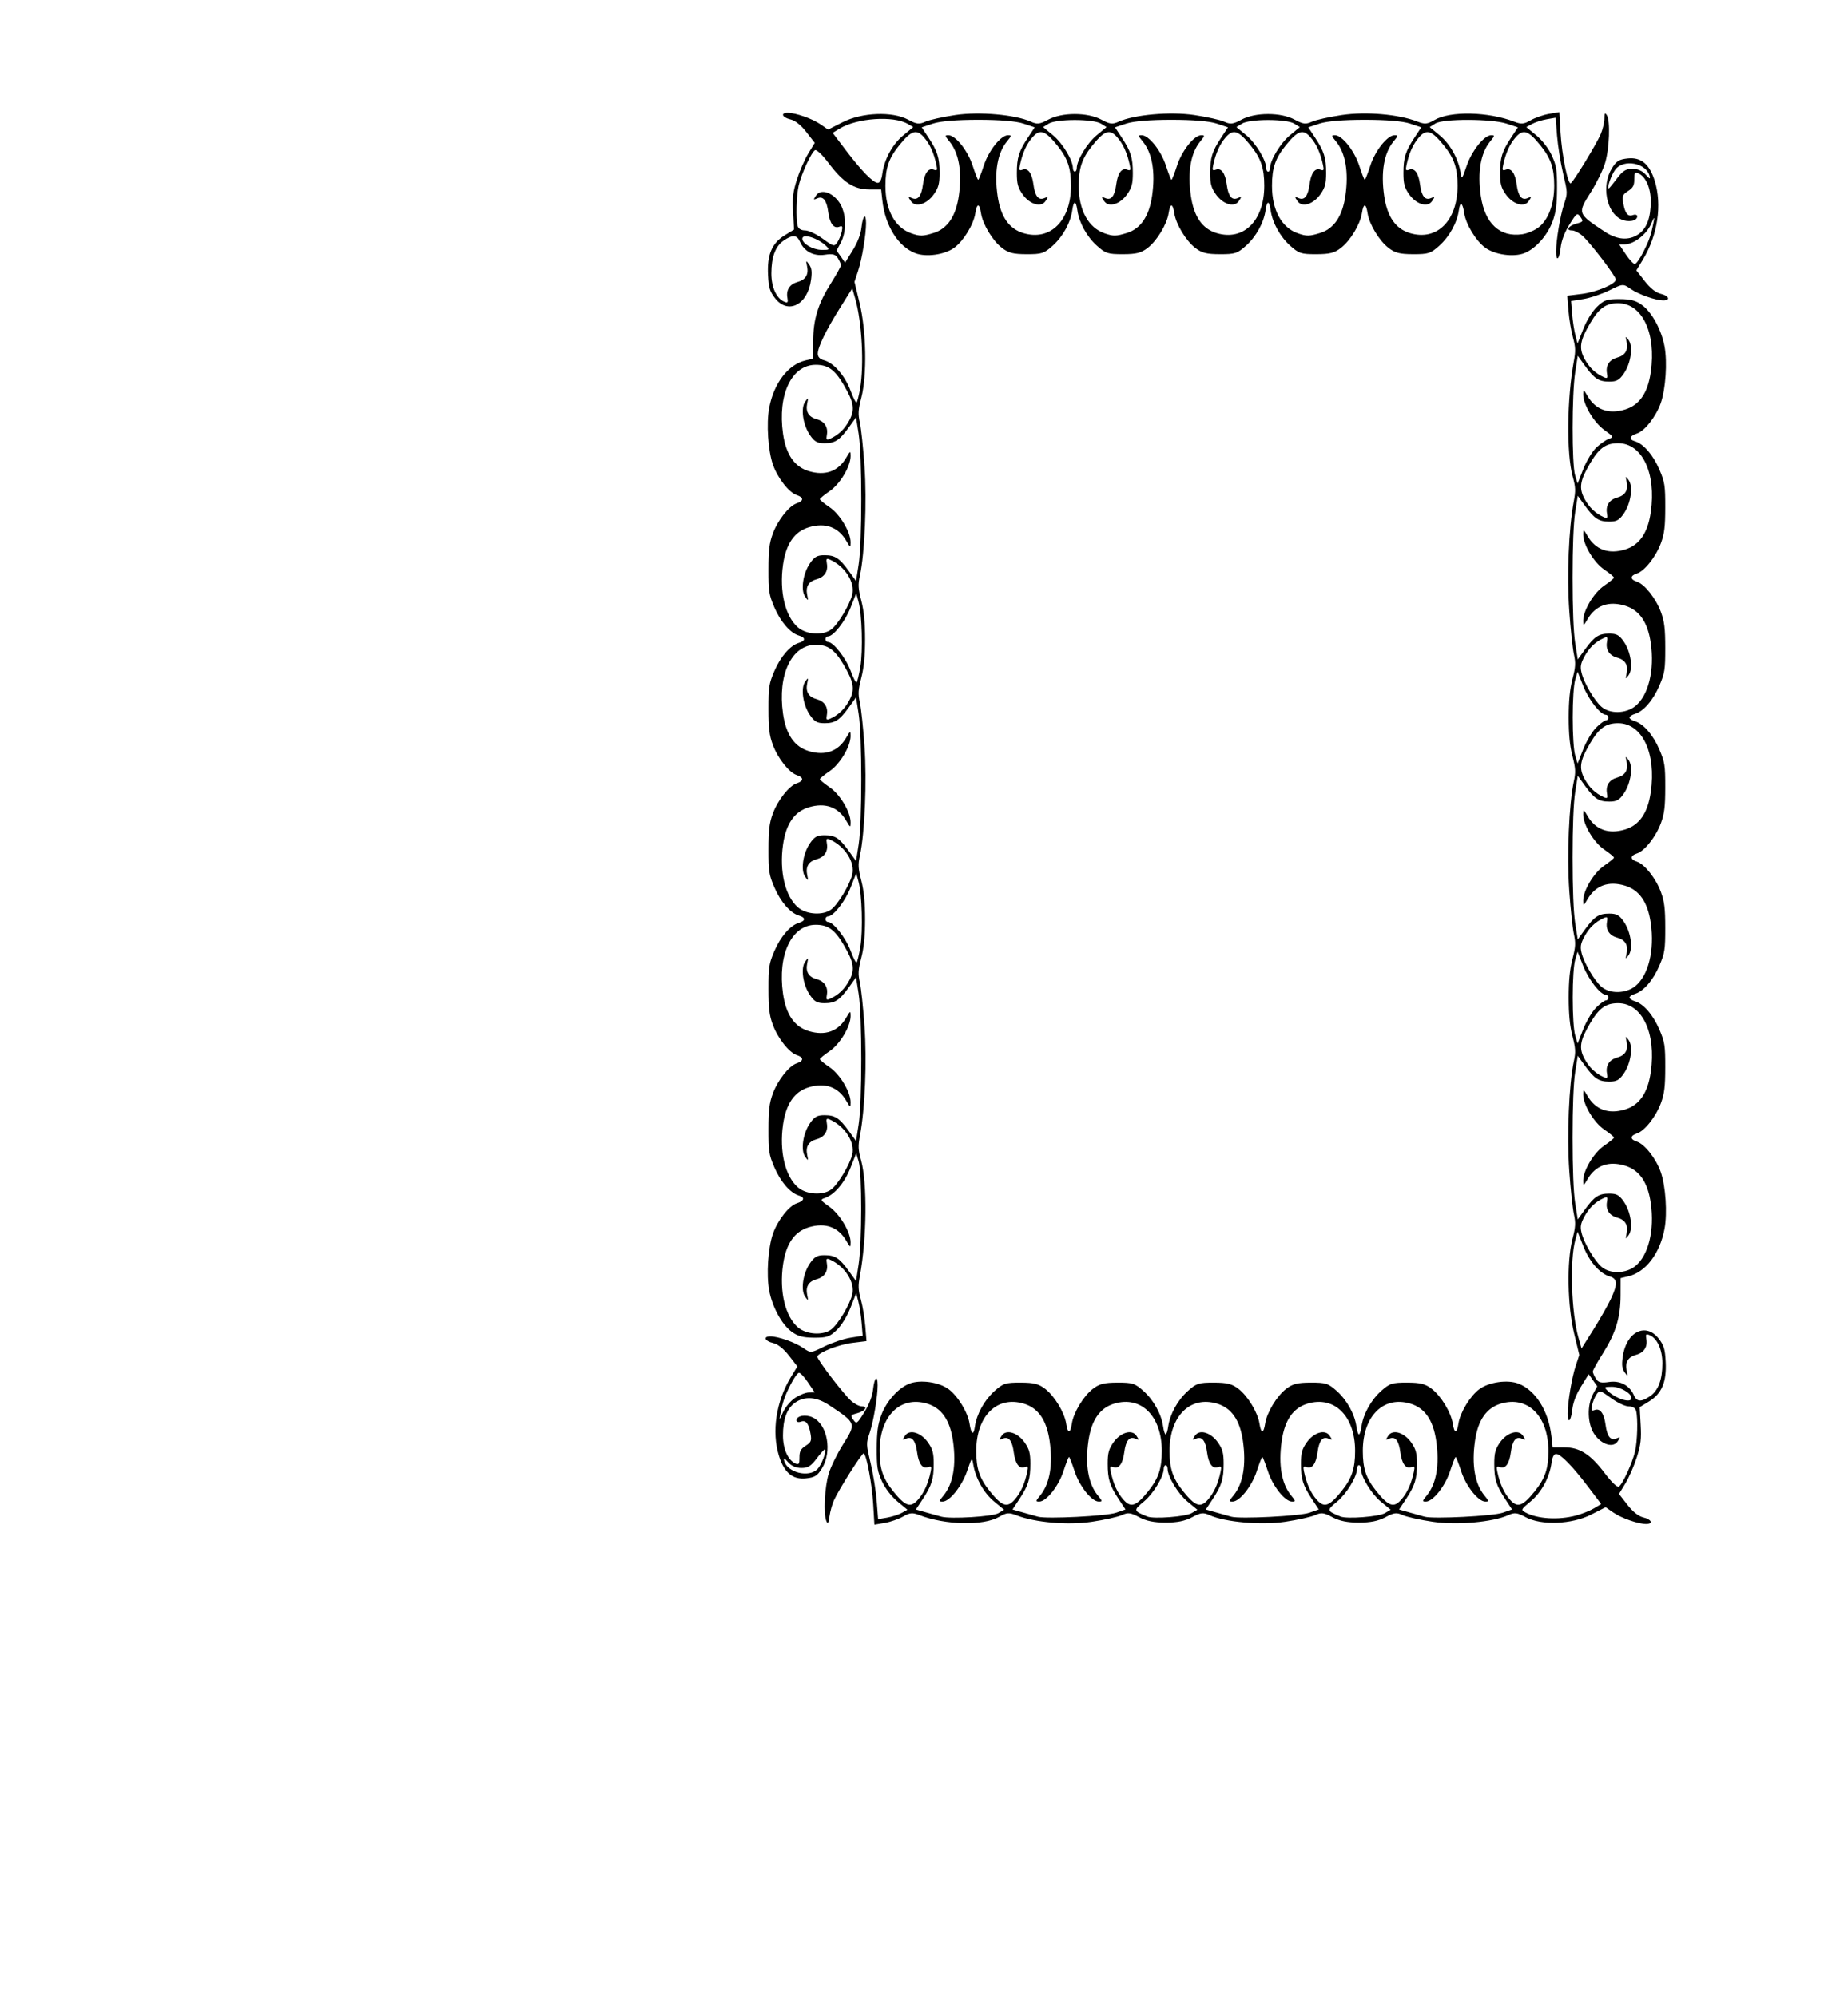 <?xml version="1.0"?><svg width="466.918" height="504.477" xmlns="http://www.w3.org/2000/svg">
 <title>portrait border</title>
 <g>
  <title>Layer 1</title>
  <g id="layer1">
   <path d="m208.8,384.26c-0.785,-1.812 -0.453,-8.638 0.584,-12.02c0.537,-1.751 2.151,-5.043 3.587,-7.316c3.408,-5.392 3.408,-5.391 -3.479,-9.965c-3.163,-2.101 -6.138,-2.33 -8.568,-0.66c-2.083,1.431 -3.105,4.169 -3.105,8.317c0,3.423 1.3,6.309 3.194,7.091c0.832,0.344 0.993,0.092 0.977,-1.534c-0.015,-1.525 0.321,-2.162 1.556,-2.95c1.346,-0.858 1.532,-1.271 1.276,-2.829c-0.456,-2.771 -1.176,-3.734 -2.449,-3.271c-0.624,0.227 -1.135,0.094 -1.135,-0.295c0,-1.2 2.3,-1.619 4.117,-0.751c3.725,1.78 4.949,8.574 2.314,12.845c-1.164,1.887 -1.802,2.287 -4.029,2.526c-3.358,0.361 -5.485,-1.401 -6.815,-5.644c-1.907,-6.085 -0.757,-13.747 2.993,-19.932l1.639,-2.703l-2.132,-2.74c-1.368,-1.758 -2.807,-2.896 -4.016,-3.176c-2.084,-0.483 -2.573,-1.67 -0.688,-1.67c1.984,0 6.251,1.498 8.293,2.911c1.911,1.323 1.937,1.321 5.372,-0.371c1.898,-0.935 4.853,-1.925 6.565,-2.2l3.114,-0.5l-0.27,-3.28c-0.148,-1.804 -0.517,-4.218 -0.819,-5.366l-0.549,-2.086l-1.45,3.676c-0.851,2.157 -2.29,4.481 -3.482,5.622c-1.776,1.7 -2.499,1.943 -5.729,1.923c-2.865,-0.018 -4.165,-0.38 -5.779,-1.611c-2.433,-1.855 -4.777,-6.219 -5.544,-10.322c-0.742,-3.968 -0.286,-10.824 0.954,-14.342c1.199,-3.403 4.062,-7.054 6.021,-7.677c1.886,-0.6 2.123,-1.492 0.521,-1.958c-2.172,-0.632 -4.622,-3.463 -6.204,-7.168c-1.349,-3.16 -1.48,-4.006 -1.474,-9.535c0.005,-4.89 0.215,-6.637 1.085,-9.005c1.268,-3.454 4.131,-7.08 6.078,-7.699c1.764,-0.561 1.764,-1.505 0,-2.066c-1.947,-0.619 -4.81,-4.246 -6.078,-7.699c-0.869,-2.367 -1.08,-4.115 -1.085,-9.005c-0.005,-5.529 0.126,-6.375 1.474,-9.535c1.584,-3.71 4.032,-6.536 6.212,-7.17c1.719,-0.5 1.719,-1.342 0,-1.843c-2.179,-0.634 -4.628,-3.46 -6.212,-7.17c-1.349,-3.16 -1.48,-4.006 -1.474,-9.535c0.005,-4.89 0.215,-6.637 1.085,-9.005c1.268,-3.454 4.131,-7.08 6.078,-7.699c1.764,-0.561 1.764,-1.505 0,-2.066c-1.947,-0.619 -4.81,-4.246 -6.078,-7.699c-0.869,-2.367 -1.08,-4.115 -1.085,-9.005c-0.005,-5.529 0.126,-6.375 1.474,-9.535c1.584,-3.71 4.032,-6.536 6.212,-7.17c1.719,-0.5 1.719,-1.342 0,-1.843c-2.179,-0.634 -4.628,-3.46 -6.212,-7.17c-1.349,-3.16 -1.48,-4.006 -1.474,-9.535c0.005,-4.89 0.215,-6.637 1.085,-9.005c1.268,-3.454 4.131,-7.08 6.078,-7.699c1.764,-0.561 1.764,-1.505 0,-2.066c-1.965,-0.625 -4.827,-4.272 -6.027,-7.679c-1.239,-3.518 -1.695,-10.374 -0.954,-14.343c1.17,-6.262 4.789,-10.985 9.199,-12.006l1.907,-0.442l0.007,-4.351c0.009,-5.568 1.217,-9.522 4.493,-14.706c1.387,-2.194 2.521,-4.238 2.521,-4.542c0,-0.304 -0.348,-1.109 -0.773,-1.789c-0.617,-0.987 -1.287,-1.159 -3.329,-0.854c-2.811,0.42 -5.203,-0.855 -6.277,-3.348c-0.731,-1.695 -1.878,-1.761 -4.098,-0.236c-2.082,1.431 -3.105,4.169 -3.105,8.317c0,3.461 1.301,6.307 3.256,7.119c0.885,0.368 1.016,0.203 0.797,-1.008c-0.355,-1.965 0.597,-3.434 2.572,-3.971c2.047,-0.556 2.836,-1.865 2.398,-3.978c-0.316,-1.526 -0.285,-1.553 0.51,-0.449c0.655,0.909 0.769,1.777 0.505,3.82c-0.826,6.376 -5.832,8.937 -9.129,4.671c-1.303,-1.686 -1.579,-2.609 -1.744,-5.835c-0.261,-5.099 0.976,-8.04 4.216,-10.022l2.355,-1.441l-0.244,-4.411c-0.204,-3.676 -0.043,-5.05 0.966,-8.24c0.666,-2.106 1.952,-5.052 2.858,-6.546l1.647,-2.717l-2.132,-2.74c-1.368,-1.758 -2.807,-2.896 -4.016,-3.176c-2.084,-0.483 -2.573,-1.67 -0.688,-1.67c1.984,0 6.251,1.498 8.293,2.911l1.92,1.329l3.696,-1.874c4.865,-2.467 12.545,-2.768 16.494,-0.646c2.167,1.165 2.815,1.242 4.395,0.526c1.019,-0.462 4.435,-1.22 7.592,-1.686c6.076,-0.895 15.141,-0.094 19.068,1.686c1.58,0.716 2.228,0.638 4.395,-0.526c3.479,-1.87 9.907,-1.87 13.387,0c2.167,1.165 2.815,1.242 4.395,0.526c3.927,-1.78 12.993,-2.581 19.068,-1.686c3.156,0.465 6.572,1.224 7.592,1.686c1.58,0.716 2.228,0.638 4.395,-0.526c3.479,-1.87 9.907,-1.87 13.387,0c2.167,1.165 2.815,1.242 4.395,0.526c1.019,-0.462 4.435,-1.22 7.591,-1.686c6.075,-0.895 14.308,-0.188 18.975,1.63c1.944,0.757 2.538,0.707 4.395,-0.37c3.995,-2.318 13.616,-2.106 20.201,0.444c1.712,0.663 2.42,0.599 4.094,-0.372c1.114,-0.645 3.199,-1.373 4.635,-1.618l2.611,-0.444l0.306,5.212c0.329,5.6 1.856,13.147 2.579,12.749c0.692,-0.381 6.548,-9.982 7.574,-12.419c0.507,-1.205 0.923,-2.971 0.924,-3.924c0.001,-1.379 0.126,-1.554 0.607,-0.856c0.935,1.354 0.672,8.485 -0.448,12.137c-0.537,1.75 -2.151,5.043 -3.588,7.316c-3.408,5.392 -3.408,5.391 3.479,9.965c3.163,2.101 6.138,2.33 8.568,0.66c2.083,-1.431 3.105,-4.169 3.105,-8.317c0,-3.423 -1.3,-6.309 -3.194,-7.091c-0.832,-0.344 -0.993,-0.092 -0.977,1.534c0.015,1.525 -0.321,2.162 -1.556,2.95c-1.346,0.858 -1.532,1.271 -1.276,2.829c0.456,2.771 1.176,3.734 2.449,3.271c0.624,-0.227 1.135,-0.094 1.135,0.295c0,1.2 -2.3,1.619 -4.117,0.751c-3.725,-1.78 -4.949,-8.574 -2.314,-12.845c1.164,-1.887 1.802,-2.287 4.029,-2.526c3.358,-0.361 5.485,1.401 6.815,5.644c1.907,6.085 0.757,13.747 -2.993,19.932l-1.639,2.703l2.132,2.74c1.368,1.758 2.807,2.896 4.016,3.176c2.084,0.483 2.573,1.67 0.688,1.67c-1.984,0 -6.251,-1.498 -8.293,-2.911c-1.911,-1.323 -1.937,-1.321 -5.372,0.371c-1.898,0.935 -4.853,1.925 -6.565,2.2l-3.114,0.5l0.27,3.28c0.148,1.804 0.517,4.218 0.819,5.366l0.549,2.086l1.45,-3.676c0.851,-2.157 2.29,-4.481 3.482,-5.622c1.776,-1.7 2.499,-1.943 5.729,-1.923c2.865,0.018 4.165,0.38 5.779,1.611c2.433,1.855 4.777,6.219 5.544,10.322c0.742,3.968 0.286,10.824 -0.954,14.342c-1.199,3.403 -4.062,7.054 -6.021,7.677c-1.886,0.6 -2.123,1.492 -0.521,1.958c2.172,0.632 4.622,3.463 6.204,7.168c1.349,3.16 1.48,4.006 1.474,9.535c-0.005,4.89 -0.215,6.637 -1.085,9.005c-1.268,3.454 -4.131,7.08 -6.078,7.699c-1.764,0.561 -1.764,1.505 0,2.066c1.947,0.619 4.81,4.246 6.078,7.699c0.869,2.367 1.08,4.115 1.085,9.005c0.005,5.529 -0.126,6.375 -1.474,9.535c-1.584,3.71 -4.032,6.536 -6.212,7.17c-0.739,0.215 -1.343,0.63 -1.343,0.921c0,0.292 0.604,0.706 1.343,0.921c2.18,0.634 4.628,3.46 6.212,7.17c1.349,3.16 1.48,4.006 1.474,9.535c-0.005,4.89 -0.215,6.637 -1.085,9.005c-1.268,3.454 -4.131,7.08 -6.078,7.699c-1.764,0.561 -1.764,1.505 0,2.066c1.947,0.619 4.81,4.246 6.078,7.699c0.869,2.367 1.08,4.115 1.085,9.005c0.005,5.529 -0.126,6.375 -1.474,9.535c-1.584,3.71 -4.032,6.536 -6.212,7.17c-0.739,0.215 -1.343,0.63 -1.343,0.921c0,0.292 0.604,0.706 1.343,0.921c2.18,0.634 4.628,3.46 6.212,7.17c1.349,3.16 1.48,4.006 1.474,9.535c-0.005,4.89 -0.215,6.637 -1.085,9.005c-1.268,3.454 -4.131,7.08 -6.078,7.699c-1.764,0.561 -1.764,1.505 0,2.066c1.965,0.625 4.827,4.272 6.027,7.679c1.239,3.518 1.695,10.374 0.954,14.342c-1.17,6.262 -4.789,10.985 -9.199,12.006l-1.907,0.442l-0.007,4.351c-0.009,5.568 -1.217,9.522 -4.493,14.706c-1.387,2.194 -2.521,4.238 -2.521,4.542c0,0.304 0.348,1.109 0.773,1.789c0.617,0.987 1.287,1.159 3.329,0.854c2.811,-0.42 5.203,0.855 6.277,3.348c0.731,1.695 1.878,1.761 4.098,0.236c2.083,-1.431 3.105,-4.169 3.105,-8.317c0,-3.461 -1.301,-6.307 -3.256,-7.119c-0.885,-0.368 -1.016,-0.203 -0.797,1.008c0.355,1.965 -0.597,3.434 -2.572,3.971c-2.047,0.556 -2.836,1.865 -2.398,3.978c0.316,1.526 0.285,1.553 -0.51,0.449c-0.655,-0.909 -0.769,-1.777 -0.505,-3.82c0.826,-6.376 5.832,-8.937 9.129,-4.671c1.303,1.686 1.579,2.609 1.744,5.835c0.261,5.099 -0.976,8.04 -4.216,10.022l-2.355,1.441l0.244,4.411c0.204,3.676 0.043,5.05 -0.966,8.24c-0.666,2.106 -1.952,5.052 -2.858,6.546l-1.647,2.717l2.132,2.74c1.368,1.758 2.807,2.896 4.016,3.176c2.084,0.483 2.573,1.67 0.688,1.67c-1.984,0 -6.251,-1.498 -8.293,-2.911l-1.92,-1.329l-3.696,1.874c-4.865,2.467 -12.545,2.768 -16.494,0.646c-2.167,-1.165 -2.815,-1.242 -4.395,-0.526c-3.927,1.78 -12.993,2.581 -19.068,1.686c-3.156,-0.465 -6.572,-1.224 -7.592,-1.686c-1.58,-0.716 -2.228,-0.638 -4.395,0.526c-1.775,0.954 -3.794,1.366 -6.693,1.366c-2.899,0 -4.918,-0.412 -6.693,-1.366c-2.167,-1.165 -2.815,-1.242 -4.395,-0.526c-1.019,0.462 -4.435,1.22 -7.592,1.686c-6.076,0.896 -15.141,0.094 -19.068,-1.686c-1.58,-0.716 -2.228,-0.638 -4.395,0.526c-1.775,0.954 -3.794,1.366 -6.693,1.366c-2.899,0 -4.918,-0.412 -6.693,-1.366c-2.167,-1.165 -2.815,-1.242 -4.395,-0.526c-1.019,0.462 -4.435,1.22 -7.591,1.686c-6.075,0.895 -14.308,0.188 -18.975,-1.63c-1.944,-0.757 -2.538,-0.707 -4.395,0.37c-3.995,2.318 -13.616,2.106 -20.201,-0.444c-1.712,-0.663 -2.42,-0.599 -4.094,0.371c-1.114,0.645 -3.199,1.373 -4.635,1.618l-2.611,0.444l-0.307,-5.212c-0.293,-4.981 -1.669,-12.374 -2.382,-12.794c-0.373,-0.219 -6.273,9.065 -7.539,11.862c-0.44,0.971 -0.944,2.791 -1.121,4.043c-0.251,1.776 -0.422,2.045 -0.779,1.22zm19.03,-2.102l1.44,-0.795l-2.538,-2.1c-1.489,-1.232 -3.094,-3.316 -3.882,-5.043c-1.174,-2.572 -1.342,-3.619 -1.328,-8.297c0.012,-4.149 0.263,-6.032 1.112,-8.369c1.281,-3.524 4.294,-6.918 7.127,-8.028c2.74,-1.074 7.474,-0.414 9.903,1.381c2.35,1.736 4.87,5.883 5.301,8.72c0.414,2.731 1.03,3.075 1.352,0.754c0.436,-3.146 2.391,-6.694 4.949,-8.984c2.182,-1.954 2.766,-2.143 6.584,-2.135c3.376,0.007 4.583,0.312 6.218,1.571c2.385,1.837 4.889,5.983 5.316,8.803c0.387,2.554 1.039,2.554 1.427,0c0.428,-2.82 2.932,-6.966 5.316,-8.803c1.635,-1.259 2.842,-1.564 6.218,-1.571c3.818,-0.008 4.402,0.182 6.584,2.135c2.562,2.294 4.513,5.839 4.951,8.996c0.148,1.07 0.435,1.945 0.636,1.945c0.201,0 0.488,-0.875 0.636,-1.945c0.438,-3.156 2.389,-6.702 4.951,-8.996c2.182,-1.954 2.766,-2.143 6.584,-2.135c3.376,0.007 4.583,0.312 6.218,1.571c2.385,1.837 4.889,5.983 5.316,8.803c0.387,2.554 1.039,2.554 1.427,0c0.428,-2.82 2.932,-6.966 5.316,-8.803c1.635,-1.259 2.842,-1.564 6.218,-1.571c3.818,-0.008 4.402,0.182 6.584,2.135c2.562,2.294 4.513,5.839 4.951,8.996c0.148,1.07 0.435,1.945 0.636,1.945c0.201,0 0.488,-0.875 0.636,-1.945c0.438,-3.156 2.389,-6.702 4.951,-8.996c2.182,-1.954 2.766,-2.143 6.584,-2.135c3.376,0.007 4.583,0.312 6.218,1.571c2.385,1.837 4.889,5.983 5.316,8.803c0.387,2.554 1.039,2.554 1.427,0c0.431,-2.845 2.95,-6.99 5.302,-8.729c2.429,-1.795 7.163,-2.455 9.903,-1.381c4.324,1.695 7.585,6.936 8.29,13.322l0.305,2.761l3.005,0.01c3.859,0.012 6.576,1.763 10.211,6.581c1.62,2.147 3.1,3.564 3.494,3.345c0.917,-0.509 3.414,-5.902 4.117,-8.892c0.605,-2.57 0.758,-8.424 0.269,-10.269c-0.186,-0.703 -0.887,-1.119 -1.885,-1.119c-0.874,0 -2.883,-0.946 -4.465,-2.102c-2.715,-1.983 -2.922,-2.033 -3.681,-0.884c-0.442,0.67 -0.945,1.908 -1.119,2.75c-0.265,1.286 -0.154,1.472 0.684,1.154c1.357,-0.514 2.371,0.865 2.742,3.724c0.384,2.964 1.288,4.107 2.747,3.473c1.054,-0.458 1.073,-0.413 0.31,0.739c-1.135,1.715 -4.053,0.828 -5.854,-1.78c-1.786,-2.587 -1.945,-7.279 -0.347,-10.222l1.044,-1.923l-1.08,-1.532l-1.08,-1.532l-1.923,3.105c-1.249,2.017 -2.028,4.062 -2.224,5.835c-0.333,3.018 -1.153,3.727 -1.153,0.996c0,-2.873 1.034,-9.053 2.01,-12.011l0.918,-2.781l-1.294,-5.352c-1.703,-7.045 -1.911,-18.169 -0.446,-23.887c0.804,-3.139 0.858,-4.077 0.363,-6.365c-0.319,-1.476 -0.843,-6.424 -1.164,-10.994c-0.618,-8.799 -0.065,-21.928 1.164,-27.615c0.494,-2.288 0.441,-3.227 -0.363,-6.365c-0.659,-2.571 -0.943,-5.495 -0.943,-9.693c0,-4.199 0.285,-7.122 0.943,-9.693c0.804,-3.139 0.858,-4.077 0.363,-6.365c-0.319,-1.476 -0.843,-6.424 -1.164,-10.994c-0.618,-8.799 -0.065,-21.928 1.164,-27.615c0.494,-2.288 0.441,-3.227 -0.363,-6.365c-0.659,-2.571 -0.943,-5.495 -0.943,-9.693c0,-4.198 0.285,-7.122 0.943,-9.693c0.804,-3.139 0.858,-4.077 0.363,-6.365c-0.319,-1.476 -0.843,-6.423 -1.164,-10.994c-0.618,-8.798 -0.13,-20.721 1.126,-27.48c0.523,-2.815 0.488,-3.675 -0.256,-6.365c-1.6,-5.786 -1.454,-19.719 0.307,-29.256c0.458,-2.479 0.413,-3.505 -0.257,-5.93c-0.446,-1.613 -0.948,-4.634 -1.117,-6.713l-0.307,-3.781l3.599,-0.444c3.887,-0.479 8.716,-2.523 8.666,-3.668c-0.039,-0.901 -6.437,-9.269 -8.438,-11.036c-0.832,-0.735 -2.02,-1.337 -2.641,-1.339c-1.67,-0.004 -0.863,-1.183 1.192,-1.742c1.68,-0.456 1.735,-0.554 0.944,-1.672c-0.789,-1.115 -0.957,-0.998 -2.761,1.919c-1.247,2.016 -2.027,4.063 -2.222,5.835c-0.333,3.018 -1.153,3.727 -1.153,0.996c0,-2.873 1.034,-9.053 2.01,-12.011c0.913,-2.768 0.912,-2.805 -0.256,-7.78c-0.645,-2.749 -1.329,-7.028 -1.519,-9.508l-0.345,-4.51l-2.265,0.391c-1.246,0.215 -2.913,0.749 -3.705,1.186l-1.44,0.795l2.538,2.1c1.489,1.232 3.094,3.316 3.882,5.043c1.174,2.572 1.342,3.619 1.328,8.297c-0.012,4.149 -0.263,6.032 -1.112,8.369c-1.281,3.524 -4.294,6.918 -7.127,8.028c-2.74,1.074 -7.474,0.414 -9.903,-1.381c-2.35,-1.736 -4.871,-5.883 -5.301,-8.72c-0.414,-2.731 -1.03,-3.075 -1.352,-0.754c-0.436,3.145 -2.391,6.694 -4.949,8.984c-2.182,1.954 -2.766,2.143 -6.584,2.135c-3.376,-0.007 -4.583,-0.312 -6.218,-1.571c-2.385,-1.837 -4.889,-5.983 -5.316,-8.803c-0.387,-2.554 -1.039,-2.554 -1.427,0c-0.428,2.82 -2.932,6.966 -5.316,8.803c-1.635,1.259 -2.841,1.564 -6.218,1.571c-3.818,0.008 -4.402,-0.182 -6.584,-2.135c-2.562,-2.294 -4.513,-5.839 -4.951,-8.996c-0.346,-2.49 -0.927,-2.49 -1.272,0c-0.438,3.156 -2.389,6.702 -4.951,8.996c-2.182,1.954 -2.766,2.143 -6.584,2.135c-3.376,-0.007 -4.583,-0.312 -6.218,-1.571c-2.385,-1.837 -4.889,-5.983 -5.316,-8.803c-0.387,-2.554 -1.039,-2.554 -1.427,0c-0.428,2.82 -2.932,6.966 -5.316,8.803c-1.635,1.259 -2.842,1.564 -6.218,1.571c-3.818,0.008 -4.402,-0.182 -6.584,-2.135c-2.562,-2.294 -4.513,-5.839 -4.951,-8.996c-0.346,-2.49 -0.927,-2.49 -1.272,0c-0.438,3.156 -2.389,6.702 -4.951,8.996c-2.182,1.954 -2.766,2.143 -6.584,2.135c-3.376,-0.007 -4.583,-0.312 -6.218,-1.571c-2.385,-1.837 -4.889,-5.983 -5.316,-8.803c-0.387,-2.554 -1.039,-2.554 -1.427,0c-0.431,2.845 -2.95,6.99 -5.302,8.729c-2.429,1.795 -7.163,2.455 -9.903,1.381c-4.324,-1.695 -7.585,-6.936 -8.29,-13.322l-0.305,-2.761l-3.005,-0.01c-3.859,-0.012 -6.576,-1.763 -10.211,-6.581c-1.62,-2.147 -3.1,-3.564 -3.494,-3.345c-0.917,0.509 -3.414,5.902 -4.117,8.892c-0.605,2.57 -0.758,8.424 -0.269,10.269c0.186,0.703 0.887,1.119 1.885,1.119c0.874,0 2.883,0.946 4.465,2.102c2.715,1.983 2.922,2.033 3.681,0.884c0.442,-0.67 0.945,-1.907 1.119,-2.75c0.264,-1.286 0.154,-1.472 -0.684,-1.154c-1.357,0.514 -2.371,-0.865 -2.742,-3.724c-0.384,-2.964 -1.288,-4.107 -2.747,-3.473c-1.054,0.458 -1.073,0.413 -0.31,-0.739c1.135,-1.715 4.054,-0.828 5.854,1.78c1.786,2.587 1.946,7.279 0.347,10.222l-1.044,1.923l1.08,1.532l1.08,1.532l1.923,-3.105c1.249,-2.017 2.028,-4.062 2.224,-5.835c0.333,-3.018 1.153,-3.727 1.153,-0.996c0,2.873 -1.034,9.053 -2.01,12.011l-0.918,2.781l1.294,5.352c1.703,7.045 1.911,18.169 0.446,23.887c-0.804,3.139 -0.858,4.077 -0.363,6.365c0.319,1.476 0.843,6.424 1.164,10.994c0.618,8.799 0.065,21.928 -1.164,27.615c-0.494,2.288 -0.441,3.227 0.363,6.365c0.659,2.571 0.943,5.495 0.943,9.693c0,4.199 -0.285,7.122 -0.943,9.693c-0.804,3.139 -0.858,4.077 -0.363,6.365c0.319,1.476 0.843,6.424 1.164,10.994c0.618,8.799 0.065,21.928 -1.164,27.615c-0.494,2.288 -0.441,3.227 0.363,6.365c0.659,2.571 0.943,5.495 0.943,9.693c0,4.198 -0.285,7.122 -0.943,9.693c-0.804,3.139 -0.858,4.077 -0.363,6.365c0.319,1.476 0.843,6.423 1.164,10.994c0.618,8.798 0.13,20.721 -1.126,27.48c-0.523,2.815 -0.488,3.675 0.256,6.365c1.601,5.786 1.454,19.719 -0.307,29.256c-0.458,2.479 -0.413,3.505 0.257,5.93c0.446,1.613 0.948,4.634 1.117,6.713l0.307,3.781l-3.599,0.444c-3.439,0.424 -8.544,2.417 -8.834,3.449c-0.175,0.622 6.602,9.485 8.606,11.255c0.832,0.735 2.02,1.337 2.641,1.339c1.67,0.004 0.863,1.183 -1.192,1.742c-1.68,0.456 -1.735,0.554 -0.944,1.672c0.789,1.115 0.957,0.998 2.761,-1.919c1.247,-2.016 2.027,-4.063 2.222,-5.835c0.333,-3.018 1.153,-3.727 1.153,-0.996c0,2.873 -1.034,9.053 -2.01,12.011c-0.913,2.768 -0.912,2.805 0.256,7.78c0.645,2.749 1.329,7.028 1.519,9.508l0.345,4.51l2.265,-0.391c1.246,-0.215 2.913,-0.749 3.705,-1.186zm24.419,0.071l1.44,-0.867l-2.538,-2.1c-2.584,-2.137 -4.661,-5.824 -5.247,-9.312c-0.317,-1.887 -0.356,-1.845 -1.561,1.656c-1.318,3.831 -4.431,7.708 -6.183,7.702c-0.962,-0.003 -0.945,-0.102 0.271,-1.591c2.395,-2.932 3.214,-7.695 2.354,-13.691c-0.758,-5.285 -2.877,-8.355 -6.527,-9.452c-6.807,-2.047 -12.02,3.141 -12.02,11.962c0,4.479 0.833,6.932 3.46,10.188c3.059,3.792 4.362,4.23 6.243,2.098c1.517,-1.719 2.545,-3.988 3.197,-7.054c0.274,-1.289 0.167,-1.473 -0.673,-1.154c-1.357,0.514 -2.371,-0.865 -2.742,-3.724c-0.384,-2.964 -1.288,-4.107 -2.747,-3.473c-1.054,0.458 -1.073,0.413 -0.31,-0.739c1.135,-1.715 4.054,-0.828 5.854,1.78c1.13,1.637 1.392,2.632 1.392,5.299c0,3.873 -0.501,5.477 -2.798,8.959l-1.706,2.586l2.618,0.744c1.44,0.409 3.168,0.888 3.839,1.065c2.37,0.624 12.959,-0.025 14.382,-0.881zm29.744,-0.114l2.37,-0.826l-1.702,-2.58c-2.293,-3.475 -2.794,-5.082 -2.794,-8.953c0,-2.667 0.261,-3.662 1.392,-5.299c1.801,-2.608 4.719,-3.495 5.854,-1.78c0.763,1.152 0.744,1.197 -0.31,0.739c-1.459,-0.634 -2.363,0.509 -2.747,3.473c-0.37,2.86 -1.385,4.238 -2.742,3.724c-0.841,-0.318 -0.948,-0.135 -0.673,1.154c0.652,3.067 1.681,5.335 3.197,7.054c1.881,2.132 3.184,1.694 6.243,-2.098c2.627,-3.256 3.46,-5.709 3.46,-10.188c0,-8.821 -5.212,-14.008 -12.02,-11.962c-3.649,1.097 -5.769,4.167 -6.527,9.452c-0.86,5.996 -0.04,10.759 2.354,13.691c1.216,1.489 1.233,1.588 0.271,1.591c-1.792,0.006 -4.888,-3.884 -6.123,-7.694c-0.635,-1.958 -1.264,-3.561 -1.398,-3.561c-0.134,0 -0.763,1.602 -1.398,3.561c-1.235,3.81 -4.331,7.7 -6.123,7.694c-0.962,-0.003 -0.945,-0.102 0.271,-1.591c2.395,-2.932 3.214,-7.695 2.354,-13.691c-0.758,-5.285 -2.877,-8.355 -6.527,-9.452c-6.807,-2.047 -12.02,3.141 -12.02,11.962c0,4.479 0.833,6.932 3.46,10.188c3.059,3.792 4.362,4.23 6.243,2.098c1.517,-1.719 2.545,-3.988 3.197,-7.054c0.274,-1.289 0.167,-1.473 -0.673,-1.154c-1.357,0.514 -2.371,-0.865 -2.742,-3.724c-0.384,-2.964 -1.288,-4.107 -2.747,-3.473c-1.054,0.458 -1.073,0.413 -0.31,-0.739c1.135,-1.715 4.054,-0.828 5.854,1.78c1.13,1.637 1.392,2.632 1.392,5.299c0,3.873 -0.501,5.477 -2.798,8.959l-1.706,2.586l2.618,0.744c1.44,0.409 3.168,0.893 3.839,1.074c2.228,0.603 17.298,-0.165 19.707,-1.005zm19.094,0.095l1.44,-0.847l-2.521,-2.085c-2.383,-1.971 -4.999,-6.295 -4.999,-8.262c0,-0.493 -0.22,-0.897 -0.488,-0.897c-0.269,0 -0.488,0.404 -0.488,0.897c0,1.967 -2.616,6.291 -4.999,8.262c-2.717,2.247 -2.691,2.363 0.848,3.797c1.629,0.66 9.671,0.04 11.208,-0.864zm29.744,-0.095l2.37,-0.826l-1.702,-2.58c-2.293,-3.475 -2.794,-5.082 -2.794,-8.953c0,-2.667 0.261,-3.662 1.392,-5.299c1.801,-2.608 4.719,-3.495 5.854,-1.78c0.763,1.152 0.744,1.197 -0.31,0.739c-1.459,-0.634 -2.363,0.509 -2.747,3.473c-0.37,2.86 -1.385,4.238 -2.742,3.724c-0.841,-0.318 -0.948,-0.135 -0.673,1.154c0.652,3.067 1.681,5.335 3.197,7.054c1.881,2.132 3.184,1.694 6.243,-2.098c2.627,-3.256 3.46,-5.709 3.46,-10.188c0,-8.821 -5.212,-14.008 -12.02,-11.962c-3.649,1.097 -5.769,4.167 -6.527,9.452c-0.859,5.996 -0.04,10.759 2.354,13.691c1.216,1.489 1.233,1.588 0.271,1.591c-1.792,0.006 -4.888,-3.884 -6.123,-7.694c-0.635,-1.958 -1.264,-3.561 -1.398,-3.561c-0.134,0 -0.763,1.602 -1.398,3.561c-1.235,3.81 -4.331,7.7 -6.123,7.694c-0.962,-0.003 -0.945,-0.102 0.271,-1.591c2.395,-2.932 3.214,-7.695 2.354,-13.691c-0.758,-5.285 -2.877,-8.355 -6.527,-9.452c-6.807,-2.047 -12.02,3.141 -12.02,11.962c0,4.479 0.833,6.932 3.46,10.188c3.059,3.792 4.362,4.23 6.243,2.098c1.517,-1.719 2.545,-3.988 3.197,-7.054c0.274,-1.289 0.167,-1.473 -0.673,-1.154c-1.357,0.514 -2.371,-0.865 -2.742,-3.724c-0.384,-2.964 -1.288,-4.107 -2.747,-3.473c-1.054,0.458 -1.073,0.413 -0.31,-0.739c1.135,-1.715 4.054,-0.828 5.854,1.78c1.13,1.637 1.392,2.632 1.392,5.299c0,3.873 -0.501,5.477 -2.798,8.959l-1.706,2.586l2.618,0.744c1.44,0.409 3.168,0.893 3.839,1.074c2.228,0.603 17.297,-0.165 19.707,-1.005zm19.094,0.095l1.44,-0.847l-2.521,-2.085c-2.383,-1.971 -4.999,-6.295 -4.999,-8.262c0,-0.493 -0.22,-0.897 -0.488,-0.897c-0.269,0 -0.488,0.404 -0.488,0.897c0,1.967 -2.616,6.291 -4.999,8.262c-2.717,2.247 -2.691,2.363 0.848,3.797c1.629,0.66 9.671,0.04 11.208,-0.864zm29.744,-0.095l2.37,-0.826l-1.702,-2.58c-2.293,-3.475 -2.794,-5.082 -2.794,-8.953c0,-2.667 0.261,-3.662 1.392,-5.299c1.801,-2.608 4.719,-3.495 5.854,-1.78c0.763,1.152 0.744,1.197 -0.31,0.739c-1.459,-0.634 -2.363,0.509 -2.747,3.473c-0.37,2.86 -1.385,4.238 -2.742,3.724c-0.841,-0.318 -0.948,-0.135 -0.673,1.154c0.652,3.067 1.681,5.335 3.197,7.054c1.881,2.132 3.184,1.694 6.243,-2.098c2.627,-3.256 3.46,-5.709 3.46,-10.188c0,-8.821 -5.213,-14.008 -12.02,-11.962c-3.649,1.097 -5.769,4.167 -6.527,9.452c-0.86,5.996 -0.04,10.759 2.354,13.691c1.216,1.489 1.233,1.588 0.271,1.591c-1.792,0.006 -4.888,-3.884 -6.123,-7.694c-0.635,-1.958 -1.264,-3.561 -1.398,-3.561c-0.134,0 -0.763,1.602 -1.398,3.561c-1.235,3.81 -4.331,7.7 -6.123,7.694c-0.962,-0.003 -0.945,-0.102 0.271,-1.591c2.395,-2.932 3.214,-7.695 2.354,-13.691c-0.758,-5.285 -2.877,-8.355 -6.527,-9.452c-6.807,-2.047 -12.02,3.141 -12.02,11.962c0,4.479 0.833,6.932 3.46,10.188c3.059,3.792 4.362,4.23 6.243,2.098c1.517,-1.719 2.545,-3.988 3.197,-7.054c0.274,-1.289 0.167,-1.473 -0.673,-1.154c-1.357,0.514 -2.371,-0.865 -2.742,-3.724c-0.384,-2.964 -1.288,-4.107 -2.747,-3.473c-1.054,0.458 -1.073,0.413 -0.31,-0.739c1.135,-1.715 4.054,-0.828 5.854,1.78c1.13,1.637 1.392,2.632 1.392,5.299c0,3.873 -0.501,5.477 -2.798,8.959l-1.706,2.586l2.618,0.744c1.44,0.409 3.168,0.893 3.839,1.074c2.228,0.603 17.298,-0.165 19.707,-1.005zm18.54,0.698c1.526,-0.409 3.578,-1.229 4.559,-1.822l1.784,-1.079l-3.314,-4.366c-3.969,-5.229 -6.931,-8.256 -8.079,-8.256c-0.559,0 -0.949,0.77 -1.158,2.287c-0.509,3.684 -2.551,7.432 -5.276,9.687c-2.455,2.031 -2.499,2.121 -1.342,2.758c3.009,1.655 8.369,1.986 12.827,0.793zm-191.673,-11.706c1.021,-1.035 2.293,-4.382 1.889,-4.968c-0.093,-0.135 -1.006,0.864 -2.029,2.22c-1.512,2.005 -2.246,2.466 -3.929,2.466c-1.354,0 -2.515,-0.506 -3.355,-1.463c-0.987,-1.125 -1.215,-1.202 -0.985,-0.332c0.784,2.96 6.216,4.302 8.408,2.078zm-5.65,-17.99c1.136,-0.747 2.713,-1.365 3.504,-1.373l1.439,-0.016l-1.657,-2.475c-0.911,-1.362 -1.942,-2.475 -2.29,-2.475c-0.349,0 -1.316,1.353 -2.15,3.006c-1.521,3.013 -1.967,4.312 -2.613,7.603c-0.287,1.463 -0.17,1.365 0.677,-0.572c0.574,-1.311 1.933,-2.937 3.09,-3.698zm211.333,0.044c0,-1.227 -2.826,-2.847 -4.968,-2.847c-1.903,0 -2.002,0.084 -1.123,0.958c2.101,2.089 6.091,3.327 6.091,1.89zm-5.25,-24.974c1.795,-3.796 1.738,-5.165 -0.236,-5.737c-2.544,-0.737 -5.132,-3.694 -6.689,-7.641l-1.45,-3.676l-0.576,2.086c-1.437,5.204 -1.001,18.47 0.815,24.762l0.763,2.646l3.015,-4.799c1.658,-2.64 3.619,-6.078 4.358,-7.64zm-196.961,7.646c1.716,-1.285 4.689,-6.223 5.317,-8.83c0.742,-3.084 -1.831,-7.12 -5.618,-8.81c-0.89,-0.397 -1.017,-0.242 -0.797,0.975c0.355,1.965 -0.597,3.434 -2.572,3.971c-2.047,0.556 -2.836,1.865 -2.398,3.978c0.316,1.526 0.285,1.553 -0.51,0.449c-1.184,-1.644 -0.572,-5.87 1.229,-8.478c1.13,-1.637 1.817,-2.015 3.659,-2.015c2.674,0 3.782,0.726 6.186,4.052l1.786,2.47l0.646,-4.145c0.856,-5.499 0.875,-23.232 0.027,-26.035l-0.631,-2.086l-1.45,3.676c-1.476,3.742 -4.021,6.75 -6.43,7.599c-1.303,0.459 -1.274,0.516 1.144,2.26c2.645,1.909 5.322,6.416 5.318,8.954c-0.002,1.393 -0.071,1.368 -1.099,-0.393c-2.024,-3.468 -5.313,-4.654 -9.453,-3.41c-3.649,1.097 -5.769,4.167 -6.527,9.452c-0.973,6.787 0.557,13.136 3.827,15.882c2.133,1.791 6.28,2.031 8.347,0.484zm203.185,-16.016c3.323,-2.705 4.88,-9.059 3.898,-15.91c-0.758,-5.285 -2.877,-8.355 -6.527,-9.452c-4.14,-1.245 -7.429,-0.059 -9.453,3.41c-1.028,1.761 -1.097,1.786 -1.099,0.393c-0.004,-2.595 2.682,-7.079 5.313,-8.867c1.352,-0.919 2.459,-1.83 2.459,-2.025c0,-0.195 -1.106,-1.106 -2.459,-2.025c-2.631,-1.788 -5.317,-6.272 -5.313,-8.867c0.002,-1.393 0.071,-1.368 1.099,0.393c2.024,3.468 5.313,4.655 9.453,3.41c3.65,-1.097 5.769,-4.167 6.527,-9.452c1.413,-9.859 -2.169,-17.408 -8.26,-17.408c-3.092,0 -4.786,1.206 -7.035,5.011c-2.618,4.43 -2.921,6.317 -1.449,9.041c1.187,2.197 2.753,3.686 4.871,4.631c0.89,0.397 1.017,0.242 0.797,-0.975c-0.355,-1.965 0.597,-3.434 2.572,-3.971c2.047,-0.556 2.836,-1.865 2.398,-3.978c-0.316,-1.526 -0.285,-1.553 0.51,-0.449c1.184,1.644 0.572,5.87 -1.229,8.478c-1.13,1.637 -1.817,2.015 -3.659,2.015c-2.674,0 -3.782,-0.726 -6.186,-4.052l-1.786,-2.47l-0.656,4.145c-0.415,2.624 -0.656,8.688 -0.656,16.523c0,7.835 0.241,13.899 0.656,16.523l0.656,4.145l1.786,-2.47c2.404,-3.326 3.512,-4.052 6.186,-4.052c1.841,0 2.529,0.379 3.659,2.015c1.801,2.608 2.413,6.834 1.229,8.478c-0.796,1.105 -0.827,1.077 -0.51,-0.449c0.438,-2.112 -0.351,-3.422 -2.398,-3.978c-1.975,-0.536 -2.926,-2.006 -2.572,-3.971c0.22,-1.217 0.093,-1.372 -0.797,-0.975c-2.118,0.945 -3.684,2.434 -4.871,4.631c-0.991,1.833 -1.13,2.588 -0.76,4.124c0.618,2.569 3.198,6.983 5.022,8.594c2.107,1.86 6.192,1.782 8.583,-0.164zm-203.185,-19.348c1.716,-1.285 4.689,-6.223 5.317,-8.83c0.742,-3.084 -1.831,-7.12 -5.618,-8.81c-0.89,-0.397 -1.017,-0.242 -0.797,0.975c0.355,1.965 -0.597,3.434 -2.572,3.971c-2.047,0.556 -2.836,1.865 -2.398,3.978c0.316,1.526 0.285,1.553 -0.51,0.449c-1.184,-1.644 -0.572,-5.87 1.229,-8.478c1.13,-1.637 1.817,-2.015 3.659,-2.015c2.674,0 3.782,0.726 6.186,4.052l1.786,2.47l0.656,-4.145c0.884,-5.58 0.884,-27.465 0,-33.045l-0.656,-4.145l-1.786,2.47c-2.404,3.326 -3.512,4.052 -6.186,4.052c-1.842,0 -2.529,-0.379 -3.659,-2.015c-1.801,-2.608 -2.413,-6.834 -1.229,-8.478c0.796,-1.105 0.827,-1.077 0.51,0.449c-0.438,2.112 0.351,3.422 2.398,3.978c1.975,0.536 2.926,2.006 2.572,3.971c-0.22,1.217 -0.093,1.372 0.797,0.975c2.118,-0.945 3.684,-2.434 4.871,-4.631c1.472,-2.724 1.169,-4.611 -1.449,-9.041c-2.249,-3.804 -3.942,-5.011 -7.035,-5.011c-6.091,0 -9.673,7.549 -8.26,17.408c0.758,5.285 2.877,8.355 6.527,9.452c4.14,1.245 7.429,0.059 9.453,-3.41c1.028,-1.761 1.097,-1.786 1.099,-0.393c0.004,2.595 -2.682,7.079 -5.313,8.867c-1.352,0.919 -2.459,1.83 -2.459,2.025c0,0.195 1.106,1.106 2.459,2.025c2.631,1.788 5.317,6.272 5.313,8.867c-0.002,1.393 -0.071,1.368 -1.099,-0.393c-2.024,-3.468 -5.313,-4.655 -9.453,-3.41c-3.649,1.097 -5.769,4.167 -6.527,9.452c-0.973,6.787 0.557,13.136 3.827,15.882c2.133,1.791 6.28,2.031 8.347,0.484zm193.289,-45.966c1.003,-0.987 2.102,-1.794 2.442,-1.794c0.341,0 0.619,-0.318 0.619,-0.707c0,-0.389 -0.279,-0.707 -0.619,-0.707c-1.359,0 -4.344,-3.789 -5.705,-7.239l-1.44,-3.651l-0.618,2.086c-0.368,1.241 -0.618,5.094 -0.618,9.512c0,4.418 0.25,8.271 0.618,9.512l0.618,2.086l1.44,-3.651c0.792,-2.008 2.26,-4.459 3.263,-5.445zm9.897,-5.414c3.323,-2.705 4.88,-9.059 3.898,-15.91c-0.758,-5.285 -2.877,-8.355 -6.527,-9.452c-4.14,-1.245 -7.429,-0.059 -9.453,3.41c-1.028,1.761 -1.097,1.786 -1.099,0.393c-0.004,-2.595 2.682,-7.079 5.313,-8.867c1.352,-0.919 2.459,-1.83 2.459,-2.025c0,-0.195 -1.106,-1.106 -2.459,-2.025c-2.631,-1.788 -5.317,-6.272 -5.313,-8.867c0.002,-1.393 0.071,-1.368 1.099,0.393c2.024,3.468 5.313,4.654 9.453,3.41c3.65,-1.097 5.769,-4.167 6.527,-9.452c1.413,-9.859 -2.169,-17.408 -8.26,-17.408c-3.092,0 -4.786,1.206 -7.035,5.011c-2.618,4.43 -2.921,6.317 -1.449,9.041c1.187,2.197 2.753,3.686 4.871,4.631c0.89,0.397 1.017,0.242 0.797,-0.975c-0.355,-1.965 0.597,-3.434 2.572,-3.971c2.047,-0.556 2.836,-1.865 2.398,-3.978c-0.316,-1.526 -0.285,-1.553 0.51,-0.449c1.184,1.644 0.572,5.87 -1.229,8.478c-1.13,1.637 -1.817,2.015 -3.659,2.015c-2.674,0 -3.782,-0.726 -6.186,-4.052l-1.786,-2.47l-0.656,4.145c-0.415,2.624 -0.656,8.688 -0.656,16.523c0,7.835 0.241,13.899 0.656,16.523l0.656,4.145l1.786,-2.47c2.404,-3.326 3.512,-4.052 6.186,-4.052c1.841,0 2.529,0.379 3.659,2.015c1.801,2.608 2.413,6.834 1.229,8.478c-0.796,1.105 -0.827,1.077 -0.51,-0.449c0.438,-2.112 -0.351,-3.422 -2.398,-3.978c-1.975,-0.536 -2.926,-2.006 -2.572,-3.971c0.22,-1.217 0.093,-1.372 -0.797,-0.975c-2.118,0.945 -3.684,2.434 -4.871,4.631c-0.991,1.833 -1.13,2.588 -0.76,4.124c0.618,2.569 3.198,6.983 5.022,8.594c2.107,1.86 6.192,1.782 8.583,-0.164zm-195.824,-9.885c0.677,-4.09 0.419,-13.33 -0.461,-16.519l-0.576,-2.086l-1.44,3.651c-1.361,3.451 -4.346,7.239 -5.705,7.239c-0.341,0 -0.619,0.318 -0.619,0.707c0,0.389 0.297,0.707 0.659,0.707c1.316,0 4.526,4.103 5.685,7.268c0.653,1.782 1.339,3.105 1.524,2.94c0.185,-0.166 0.605,-1.924 0.934,-3.908zm-7.361,-9.464c1.716,-1.285 4.689,-6.223 5.317,-8.83c0.742,-3.084 -1.831,-7.12 -5.618,-8.81c-0.89,-0.397 -1.017,-0.242 -0.797,0.975c0.355,1.965 -0.597,3.434 -2.572,3.971c-2.047,0.556 -2.836,1.865 -2.398,3.978c0.316,1.526 0.285,1.553 -0.51,0.449c-1.184,-1.644 -0.572,-5.87 1.229,-8.478c1.13,-1.637 1.817,-2.015 3.659,-2.015c2.674,0 3.782,0.726 6.186,4.052l1.786,2.47l0.656,-4.145c0.884,-5.58 0.884,-27.465 0,-33.046l-0.656,-4.145l-1.786,2.47c-2.404,3.326 -3.512,4.052 -6.186,4.052c-1.842,0 -2.529,-0.379 -3.659,-2.015c-1.801,-2.608 -2.413,-6.834 -1.229,-8.478c0.796,-1.105 0.827,-1.077 0.51,0.449c-0.438,2.112 0.351,3.422 2.398,3.978c1.975,0.537 2.926,2.006 2.572,3.971c-0.22,1.217 -0.093,1.372 0.797,0.975c2.118,-0.945 3.684,-2.434 4.871,-4.631c1.472,-2.724 1.169,-4.611 -1.449,-9.041c-2.249,-3.804 -3.942,-5.011 -7.035,-5.011c-6.091,0 -9.673,7.549 -8.26,17.408c0.758,5.285 2.877,8.355 6.527,9.452c4.14,1.245 7.429,0.059 9.453,-3.41c1.028,-1.761 1.097,-1.786 1.099,-0.393c0.004,2.595 -2.682,7.079 -5.313,8.867c-1.352,0.919 -2.459,1.83 -2.459,2.025c0,0.194 1.106,1.106 2.459,2.025c2.631,1.788 5.317,6.272 5.313,8.867c-0.002,1.393 -0.071,1.368 -1.099,-0.393c-2.024,-3.468 -5.313,-4.654 -9.453,-3.41c-3.649,1.097 -5.769,4.167 -6.527,9.452c-0.973,6.787 0.557,13.136 3.827,15.882c2.133,1.791 6.28,2.031 8.347,0.484zm193.289,-45.966c1.003,-0.987 2.102,-1.794 2.442,-1.794c0.341,0 0.619,-0.318 0.619,-0.707c0,-0.389 -0.279,-0.707 -0.619,-0.707c-1.359,0 -4.344,-3.789 -5.705,-7.239l-1.44,-3.651l-0.618,2.086c-0.368,1.241 -0.618,5.094 -0.618,9.512c0,4.418 0.25,8.271 0.618,9.512l0.618,2.086l1.44,-3.651c0.792,-2.008 2.26,-4.459 3.263,-5.445zm9.897,-5.414c3.323,-2.705 4.88,-9.059 3.898,-15.91c-0.758,-5.285 -2.877,-8.355 -6.527,-9.452c-4.14,-1.245 -7.429,-0.059 -9.453,3.41c-1.028,1.761 -1.097,1.786 -1.099,0.393c-0.004,-2.595 2.682,-7.079 5.313,-8.867c1.352,-0.919 2.459,-1.83 2.459,-2.025c0,-0.194 -1.106,-1.106 -2.459,-2.025c-2.631,-1.788 -5.317,-6.272 -5.313,-8.867c0.002,-1.393 0.071,-1.368 1.099,0.393c2.024,3.468 5.313,4.654 9.453,3.41c3.65,-1.097 5.769,-4.167 6.527,-9.452c1.413,-9.859 -2.169,-17.408 -8.26,-17.408c-3.092,0 -4.786,1.206 -7.035,5.011c-2.618,4.43 -2.921,6.317 -1.449,9.041c1.187,2.197 2.753,3.686 4.871,4.631c0.89,0.397 1.017,0.242 0.797,-0.975c-0.355,-1.965 0.597,-3.434 2.572,-3.971c2.047,-0.556 2.836,-1.865 2.398,-3.978c-0.316,-1.526 -0.285,-1.553 0.51,-0.449c1.184,1.644 0.572,5.87 -1.229,8.478c-1.13,1.637 -1.817,2.015 -3.659,2.015c-2.674,0 -3.782,-0.726 -6.186,-4.052l-1.786,-2.47l-0.656,4.145c-0.415,2.624 -0.656,8.688 -0.656,16.523c0,7.835 0.241,13.899 0.656,16.523l0.656,4.145l1.786,-2.47c2.404,-3.326 3.512,-4.052 6.186,-4.052c1.841,0 2.529,0.379 3.659,2.015c1.801,2.608 2.413,6.834 1.229,8.478c-0.796,1.105 -0.827,1.077 -0.51,-0.449c0.438,-2.112 -0.351,-3.422 -2.398,-3.978c-1.975,-0.537 -2.926,-2.006 -2.572,-3.971c0.22,-1.217 0.093,-1.372 -0.797,-0.975c-2.118,0.945 -3.684,2.434 -4.871,4.631c-0.991,1.833 -1.13,2.588 -0.76,4.124c0.618,2.569 3.198,6.983 5.022,8.594c2.107,1.86 6.192,1.782 8.583,-0.164zm-195.824,-9.885c0.677,-4.09 0.419,-13.33 -0.461,-16.519l-0.576,-2.086l-1.44,3.651c-1.361,3.451 -4.346,7.239 -5.705,7.239c-0.341,0 -0.619,0.318 -0.619,0.707c0,0.389 0.297,0.707 0.659,0.707c1.316,0 4.526,4.103 5.685,7.268c0.653,1.782 1.339,3.105 1.524,2.94c0.185,-0.166 0.605,-1.924 0.934,-3.908zm-7.361,-9.464c1.716,-1.285 4.689,-6.223 5.317,-8.83c0.742,-3.084 -1.831,-7.12 -5.618,-8.81c-0.89,-0.397 -1.017,-0.242 -0.797,0.975c0.355,1.965 -0.597,3.434 -2.572,3.971c-2.047,0.556 -2.836,1.865 -2.398,3.978c0.316,1.526 0.285,1.553 -0.51,0.449c-1.184,-1.644 -0.572,-5.87 1.229,-8.478c1.13,-1.637 1.817,-2.015 3.659,-2.015c2.674,0 3.782,0.726 6.186,4.052l1.786,2.47l0.656,-4.145c0.884,-5.58 0.884,-27.465 0,-33.045l-0.656,-4.145l-1.786,2.47c-2.404,3.326 -3.512,4.052 -6.186,4.052c-1.842,0 -2.529,-0.379 -3.659,-2.015c-1.801,-2.608 -2.413,-6.834 -1.229,-8.478c0.796,-1.105 0.827,-1.077 0.51,0.449c-0.438,2.112 0.351,3.422 2.398,3.978c1.975,0.536 2.926,2.006 2.572,3.971c-0.22,1.217 -0.093,1.372 0.797,0.975c2.118,-0.945 3.684,-2.434 4.871,-4.631c1.472,-2.724 1.169,-4.611 -1.449,-9.041c-2.249,-3.804 -3.942,-5.011 -7.035,-5.011c-6.091,0 -9.673,7.549 -8.26,17.408c0.758,5.285 2.877,8.355 6.527,9.452c4.14,1.245 7.429,0.059 9.453,-3.41c1.028,-1.761 1.097,-1.786 1.099,-0.393c0.004,2.595 -2.682,7.079 -5.313,8.867c-1.352,0.919 -2.459,1.83 -2.459,2.025c0,0.195 1.106,1.106 2.459,2.025c2.631,1.788 5.317,6.272 5.313,8.867c-0.002,1.393 -0.071,1.368 -1.099,-0.393c-2.024,-3.468 -5.313,-4.654 -9.453,-3.41c-3.649,1.097 -5.769,4.167 -6.527,9.452c-0.973,6.787 0.557,13.136 3.827,15.882c2.133,1.791 6.28,2.031 8.347,0.484zm193.307,-45.947c1.002,-0.949 2.423,-1.938 3.158,-2.197c1.303,-0.459 1.274,-0.516 -1.144,-2.26c-2.645,-1.909 -5.322,-6.416 -5.318,-8.954c0.002,-1.393 0.071,-1.368 1.099,0.393c2.024,3.468 5.313,4.654 9.453,3.41c3.65,-1.097 5.769,-4.167 6.527,-9.452c1.413,-9.859 -2.169,-17.408 -8.26,-17.408c-3.092,0 -4.786,1.206 -7.035,5.011c-2.618,4.43 -2.921,6.317 -1.449,9.041c1.187,2.197 2.753,3.686 4.871,4.631c0.89,0.397 1.017,0.242 0.797,-0.975c-0.355,-1.965 0.597,-3.434 2.572,-3.971c2.047,-0.556 2.836,-1.865 2.398,-3.978c-0.316,-1.526 -0.285,-1.553 0.51,-0.449c1.184,1.644 0.572,5.87 -1.229,8.478c-1.13,1.637 -1.817,2.015 -3.659,2.015c-2.674,0 -3.782,-0.726 -6.186,-4.052l-1.786,-2.47l-0.646,4.145c-0.856,5.499 -0.875,23.232 -0.027,26.035l0.631,2.086l1.45,-3.676c0.797,-2.022 2.27,-4.453 3.272,-5.402zm-186.017,-14.844c1.058,-6.084 0.478,-16.897 -1.223,-22.791l-0.745,-2.583l-3.015,4.799c-3.617,5.758 -5.701,10.038 -5.701,11.71c0,0.837 0.527,1.373 1.652,1.678c2.415,0.656 5.289,3.979 6.646,7.684c0.653,1.782 1.334,3.11 1.513,2.95c0.179,-0.16 0.572,-1.711 0.874,-3.446zm197.896,-34.532c1.521,-3.013 1.967,-4.312 2.613,-7.603c0.287,-1.463 0.17,-1.365 -0.677,0.572c-1.129,2.579 -4.339,5.047 -6.594,5.071l-1.439,0.016l1.657,2.475c0.911,1.361 1.942,2.475 2.29,2.475c0.349,0 1.316,-1.353 2.15,-3.006zm-206.396,-1.481c-2.11,-2.082 -6.091,-3.324 -6.091,-1.901c0,1.254 2.658,2.795 4.87,2.823c1.978,0.026 2.093,-0.061 1.221,-0.922zm27.125,-3.362c3.457,-1.074 5.591,-4.243 6.331,-9.401c0.86,-5.996 0.04,-10.759 -2.354,-13.691c-1.216,-1.489 -1.233,-1.588 -0.271,-1.591c1.792,-0.006 4.888,3.884 6.123,7.694c0.635,1.958 1.264,3.561 1.398,3.561c0.134,0 0.763,-1.602 1.398,-3.561c1.235,-3.81 4.331,-7.7 6.123,-7.694c0.962,0.003 0.945,0.102 -0.271,1.591c-2.395,2.932 -3.214,7.695 -2.354,13.691c0.758,5.285 2.877,8.355 6.527,9.452c6.807,2.047 12.02,-3.141 12.02,-11.962c0,-4.479 -0.833,-6.932 -3.46,-10.188c-3.059,-3.792 -4.362,-4.23 -6.243,-2.098c-1.517,1.719 -2.545,3.988 -3.197,7.054c-0.274,1.289 -0.167,1.473 0.673,1.154c1.357,-0.514 2.371,0.865 2.742,3.724c0.384,2.964 1.288,4.107 2.747,3.473c1.054,-0.458 1.073,-0.413 0.31,0.739c-1.135,1.715 -4.054,0.828 -5.854,-1.78c-1.13,-1.637 -1.392,-2.632 -1.392,-5.299c0,-3.873 0.501,-5.477 2.798,-8.959l1.706,-2.586l-2.862,-0.95c-1.812,-0.602 -5.999,-0.951 -11.409,-0.951c-5.41,0 -9.597,0.349 -11.409,0.951l-2.862,0.95l1.706,2.586c2.297,3.482 2.798,5.086 2.798,8.959c0,2.667 -0.261,3.662 -1.392,5.299c-1.801,2.608 -4.719,3.495 -5.854,1.78c-0.763,-1.152 -0.744,-1.197 0.31,-0.739c1.459,0.634 2.363,-0.509 2.747,-3.473c0.37,-2.86 1.385,-4.238 2.742,-3.724c0.841,0.318 0.948,0.135 0.673,-1.154c-0.653,-3.067 -1.681,-5.335 -3.197,-7.054c-1.881,-2.132 -3.184,-1.694 -6.243,2.098c-2.627,3.256 -3.46,5.709 -3.46,10.188c0,6.154 2.419,10.587 6.559,12.021c2.195,0.761 2.894,0.747 5.657,-0.111zm48.837,0c3.457,-1.074 5.591,-4.243 6.331,-9.401c0.859,-5.996 0.04,-10.759 -2.354,-13.691c-1.216,-1.489 -1.233,-1.588 -0.271,-1.591c1.792,-0.006 4.888,3.884 6.123,7.694c0.635,1.958 1.264,3.561 1.398,3.561c0.134,0 0.763,-1.602 1.398,-3.561c1.235,-3.81 4.331,-7.7 6.123,-7.694c0.962,0.003 0.945,0.102 -0.271,1.591c-2.395,2.932 -3.214,7.695 -2.354,13.691c0.758,5.285 2.877,8.355 6.527,9.452c6.807,2.047 12.02,-3.141 12.02,-11.962c0,-4.479 -0.833,-6.932 -3.46,-10.188c-3.059,-3.792 -4.362,-4.23 -6.243,-2.098c-1.517,1.719 -2.545,3.988 -3.197,7.054c-0.274,1.289 -0.167,1.473 0.673,1.154c1.357,-0.514 2.371,0.865 2.742,3.724c0.384,2.964 1.288,4.107 2.747,3.473c1.054,-0.458 1.073,-0.413 0.31,0.739c-1.135,1.715 -4.054,0.828 -5.854,-1.78c-1.13,-1.637 -1.392,-2.632 -1.392,-5.299c0,-3.873 0.501,-5.477 2.798,-8.959l1.706,-2.586l-2.862,-0.95c-1.812,-0.602 -5.999,-0.951 -11.409,-0.951c-5.41,0 -9.597,0.349 -11.409,0.951l-2.862,0.95l1.706,2.586c2.297,3.482 2.798,5.086 2.798,8.959c0,2.667 -0.261,3.662 -1.392,5.299c-1.801,2.608 -4.719,3.495 -5.854,1.78c-0.763,-1.152 -0.744,-1.197 0.31,-0.739c1.459,0.634 2.363,-0.509 2.747,-3.473c0.37,-2.86 1.385,-4.238 2.742,-3.724c0.841,0.318 0.948,0.135 0.673,-1.154c-0.652,-3.067 -1.681,-5.335 -3.197,-7.054c-1.881,-2.132 -3.184,-1.694 -6.243,2.098c-2.627,3.256 -3.46,5.709 -3.46,10.188c0,6.154 2.419,10.587 6.559,12.021c2.195,0.761 2.894,0.747 5.657,-0.111zm48.837,0c3.457,-1.074 5.591,-4.243 6.331,-9.401c0.86,-5.996 0.04,-10.759 -2.354,-13.691c-1.216,-1.489 -1.233,-1.588 -0.271,-1.591c1.792,-0.006 4.888,3.884 6.123,7.694c0.635,1.958 1.264,3.561 1.398,3.561c0.134,0 0.763,-1.602 1.398,-3.561c1.235,-3.81 4.331,-7.7 6.123,-7.694c0.962,0.003 0.945,0.102 -0.271,1.591c-2.395,2.932 -3.214,7.695 -2.354,13.691c0.758,5.285 2.877,8.355 6.527,9.452c6.807,2.047 12.02,-3.141 12.02,-11.962c0,-4.479 -0.833,-6.932 -3.46,-10.188c-3.059,-3.792 -4.362,-4.23 -6.243,-2.098c-1.517,1.719 -2.545,3.988 -3.197,7.054c-0.274,1.289 -0.167,1.473 0.673,1.154c1.357,-0.514 2.371,0.865 2.742,3.724c0.384,2.964 1.288,4.107 2.747,3.473c1.054,-0.458 1.073,-0.413 0.31,0.739c-1.135,1.715 -4.054,0.828 -5.854,-1.78c-1.13,-1.637 -1.392,-2.632 -1.392,-5.299c0,-3.873 0.501,-5.477 2.798,-8.959l1.706,-2.586l-2.862,-0.95c-1.812,-0.602 -5.999,-0.951 -11.409,-0.951c-5.41,0 -9.597,0.349 -11.409,0.951l-2.862,0.95l1.706,2.586c2.297,3.482 2.798,5.086 2.798,8.959c0,2.667 -0.261,3.662 -1.392,5.299c-1.801,2.608 -4.719,3.495 -5.854,1.78c-0.763,-1.152 -0.744,-1.197 0.31,-0.739c1.459,0.634 2.363,-0.509 2.747,-3.473c0.37,-2.86 1.385,-4.238 2.742,-3.724c0.841,0.318 0.948,0.135 0.673,-1.154c-0.653,-3.067 -1.681,-5.335 -3.197,-7.054c-1.881,-2.132 -3.184,-1.694 -6.243,2.098c-2.627,3.256 -3.46,5.709 -3.46,10.188c0,6.154 2.419,10.587 6.559,12.021c2.195,0.761 2.894,0.747 5.657,-0.111zm55.234,-1.476c2.425,-1.973 3.853,-5.841 3.853,-10.434c0,-4.479 -0.833,-6.932 -3.46,-10.188c-3.059,-3.792 -4.362,-4.23 -6.243,-2.098c-1.517,1.719 -2.545,3.988 -3.197,7.054c-0.274,1.289 -0.167,1.473 0.673,1.154c1.357,-0.514 2.371,0.865 2.742,3.724c0.384,2.964 1.288,4.107 2.747,3.473c1.054,-0.458 1.073,-0.413 0.31,0.739c-1.135,1.715 -4.054,0.828 -5.854,-1.78c-1.13,-1.637 -1.392,-2.632 -1.392,-5.299c0,-3.873 0.501,-5.477 2.798,-8.959l1.706,-2.586l-2.862,-0.935c-3.797,-1.24 -16.042,-1.267 -17.977,-0.039l-1.44,0.914l2.538,2.1c2.584,2.137 4.661,5.824 5.247,9.312c0.317,1.887 0.356,1.845 1.561,-1.656c1.318,-3.831 4.431,-7.708 6.183,-7.702c0.962,0.003 0.945,0.102 -0.271,1.591c-2.395,2.932 -3.214,7.695 -2.354,13.691c1.006,7.021 4.822,10.565 10.478,9.734c1.337,-0.197 3.234,-1.011 4.216,-1.809zm19.691,-12.248c1.519,-2.015 2.251,-2.475 3.937,-2.475c1.354,0 2.515,0.506 3.355,1.463c0.993,1.131 1.216,1.206 0.983,0.327c-0.874,-3.297 -6.577,-4.359 -8.662,-1.614c-1.03,1.355 -2.218,4.774 -1.66,4.774c0.1,0 1.021,-1.114 2.048,-2.475zm-185.598,-1.226c0.509,-3.684 2.55,-7.432 5.276,-9.687l2.538,-2.1l-1.44,-0.834c-3.593,-2.081 -12.753,-1.449 -17.098,1.18l-1.827,1.105l3.314,4.366c3.969,5.229 6.931,8.256 8.079,8.256c0.559,0 0.949,-0.77 1.158,-2.287zm49.132,-1.439c0,-1.968 2.616,-6.291 4.999,-8.262l2.521,-2.085l-1.44,-0.895c-0.857,-0.532 -3.518,-0.895 -6.568,-0.895c-3.051,0 -5.711,0.362 -6.568,0.895l-1.44,0.895l2.521,2.085c2.383,1.971 4.999,6.295 4.999,8.262c0,0.493 0.22,0.897 0.488,0.897c0.269,0 0.488,-0.404 0.488,-0.897zm48.837,0c0,-1.968 2.616,-6.291 4.999,-8.262l2.521,-2.085l-1.44,-0.895c-0.857,-0.532 -3.518,-0.895 -6.568,-0.895c-3.051,0 -5.711,0.362 -6.568,0.895l-1.44,0.895l2.521,2.085c2.383,1.971 4.999,6.295 4.999,8.262c0,0.493 0.22,0.897 0.488,0.897c0.269,0 0.488,-0.404 0.488,-0.897z" id="path2182" fill="#000000"/>
  </g>
 </g>
</svg>